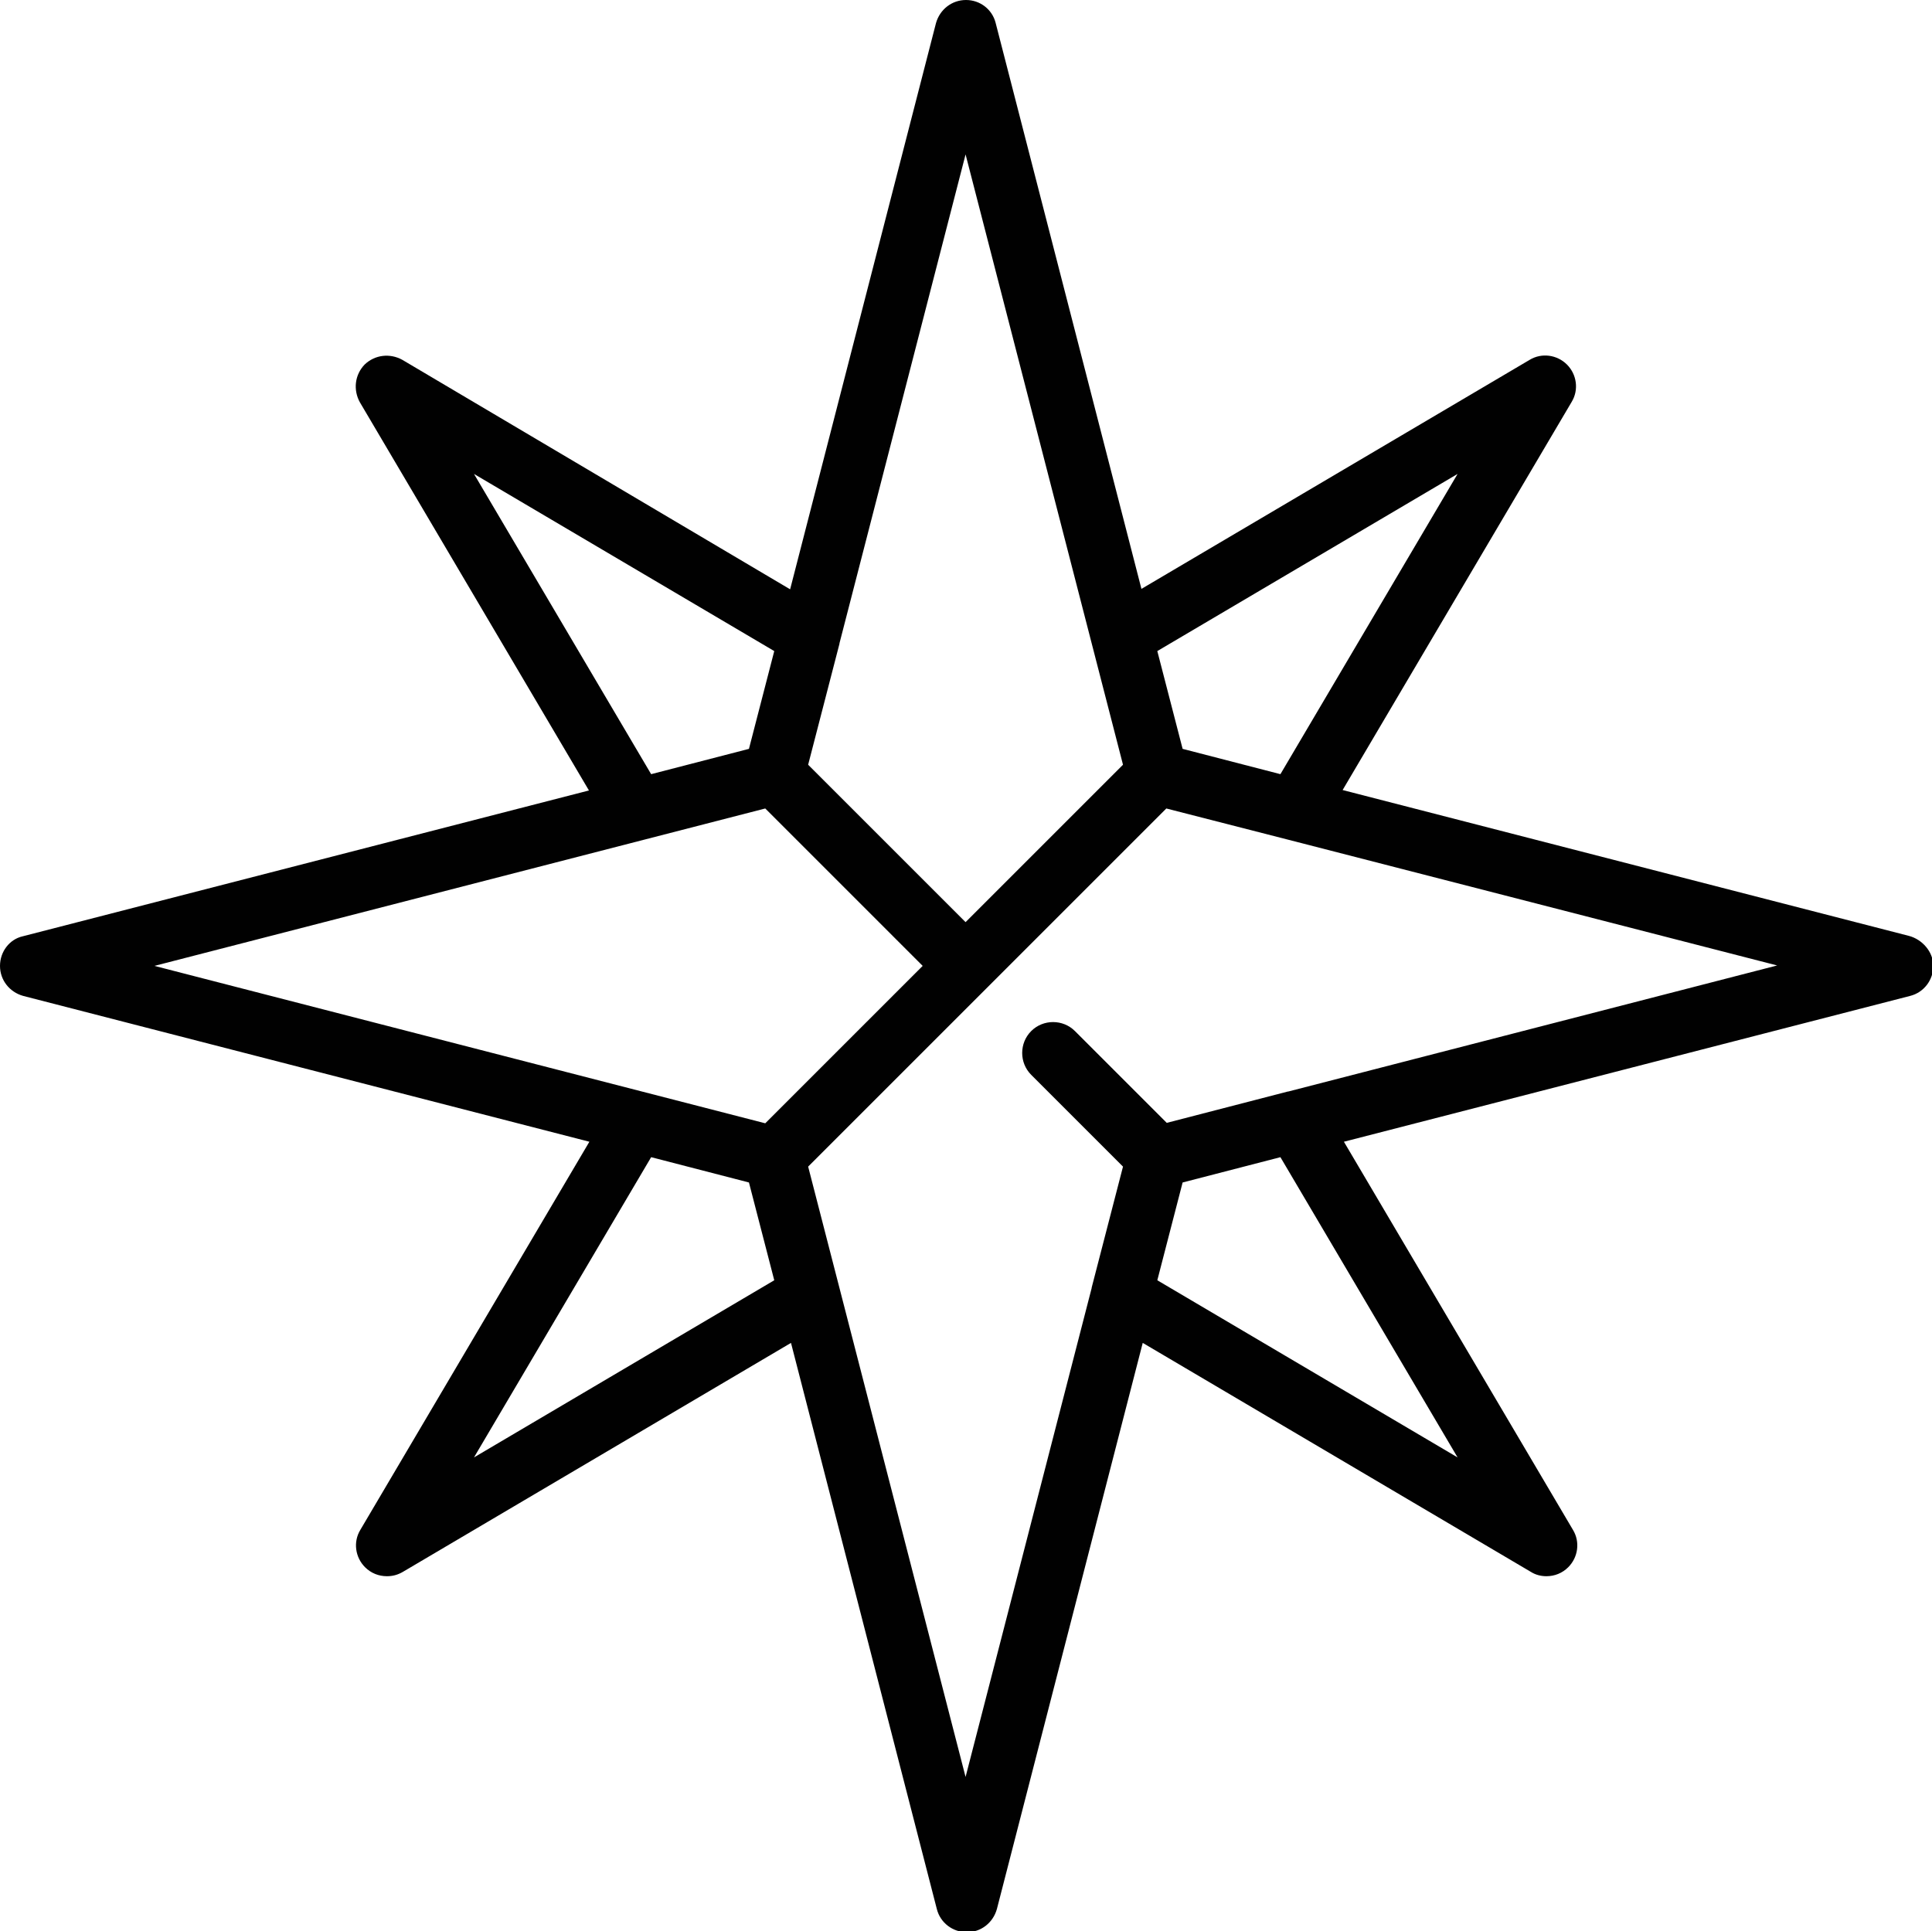 <?xml version="1.0" encoding="utf-8"?>
<!-- Generator: Adobe Illustrator 26.2.1, SVG Export Plug-In . SVG Version: 6.00 Build 0)  -->
<svg version="1.1" id="Layer_1" xmlns="http://www.w3.org/2000/svg" xmlns:xlink="http://www.w3.org/1999/xlink" x="0px" y="0px"
	 viewBox="0 0 45.04 45.03" style="enable-background:new 0 0 45.04 45.03;" xml:space="preserve">
<style type="text/css">
	.st0{fill:#010101;}
</style>
<g>
	<path class="st0" d="M44.5,21.82l-13.2-3.4l5.34-9.05c0.17-0.28,0.12-0.64-0.11-0.87c-0.23-0.23-0.59-0.28-0.87-0.11l-9.05,5.34
		l-3.4-13.2C23.13,0.22,22.85,0,22.52,0c-0.33,0-0.61,0.22-0.7,0.54l-3.4,13.2L9.38,8.39C9.09,8.23,8.74,8.27,8.5,8.5
		C8.27,8.74,8.23,9.09,8.39,9.38l5.34,9.05l-13.2,3.4C0.22,21.9,0,22.19,0,22.52s0.22,0.61,0.54,0.7l13.2,3.4l-5.34,9.05
		c-0.17,0.28-0.12,0.64,0.11,0.87c0.14,0.14,0.32,0.21,0.51,0.21c0.13,0,0.25-0.03,0.37-0.1l9.05-5.34l3.4,13.2
		c0.08,0.32,0.37,0.54,0.7,0.54c0.33,0,0.61-0.22,0.7-0.54l3.4-13.2l9.05,5.34c0.11,0.07,0.24,0.1,0.36,0.1
		c0.19,0,0.37-0.07,0.51-0.21c0.23-0.23,0.28-0.59,0.11-0.87l-5.34-9.05l13.2-3.4c0.32-0.08,0.54-0.37,0.54-0.7
		S44.81,21.9,44.5,21.82L44.5,21.82z M27.57,27.57l2.28-0.59l4.13,7l-7-4.13L27.57,27.57z M30.03,25.45c0,0-0.01,0-0.01,0
		l-2.82,0.73l-2.14-2.14c-0.28-0.28-0.74-0.28-1.02,0c-0.28,0.28-0.28,0.74,0,1.02l2.14,2.14l-0.73,2.82c0,0,0,0.01,0,0.01
		l-2.94,11.4l-2.94-11.4c0,0-0.73-2.83-0.73-2.83l8.35-8.35l2.81,0.72c0,0,11.43,2.94,11.43,2.94L30.03,25.45z M27.57,17.46
		l-0.59-2.28l7-4.13l-4.13,7L27.57,17.46z M25.45,15c0,0,0.73,2.83,0.73,2.83l-3.67,3.67l-3.67-3.67l0.73-2.82c0,0,0-0.01,0-0.01
		l2.94-11.4L25.45,15z M17.46,17.46l-2.28,0.59l-4.13-7l7,4.13L17.46,17.46z M17.84,18.85l3.67,3.67l-3.67,3.67L3.6,22.52
		L17.84,18.85z M17.46,27.57l0.59,2.28l-7,4.13l4.13-7L17.46,27.57z M17.46,27.57"/>
</g>
</svg>
